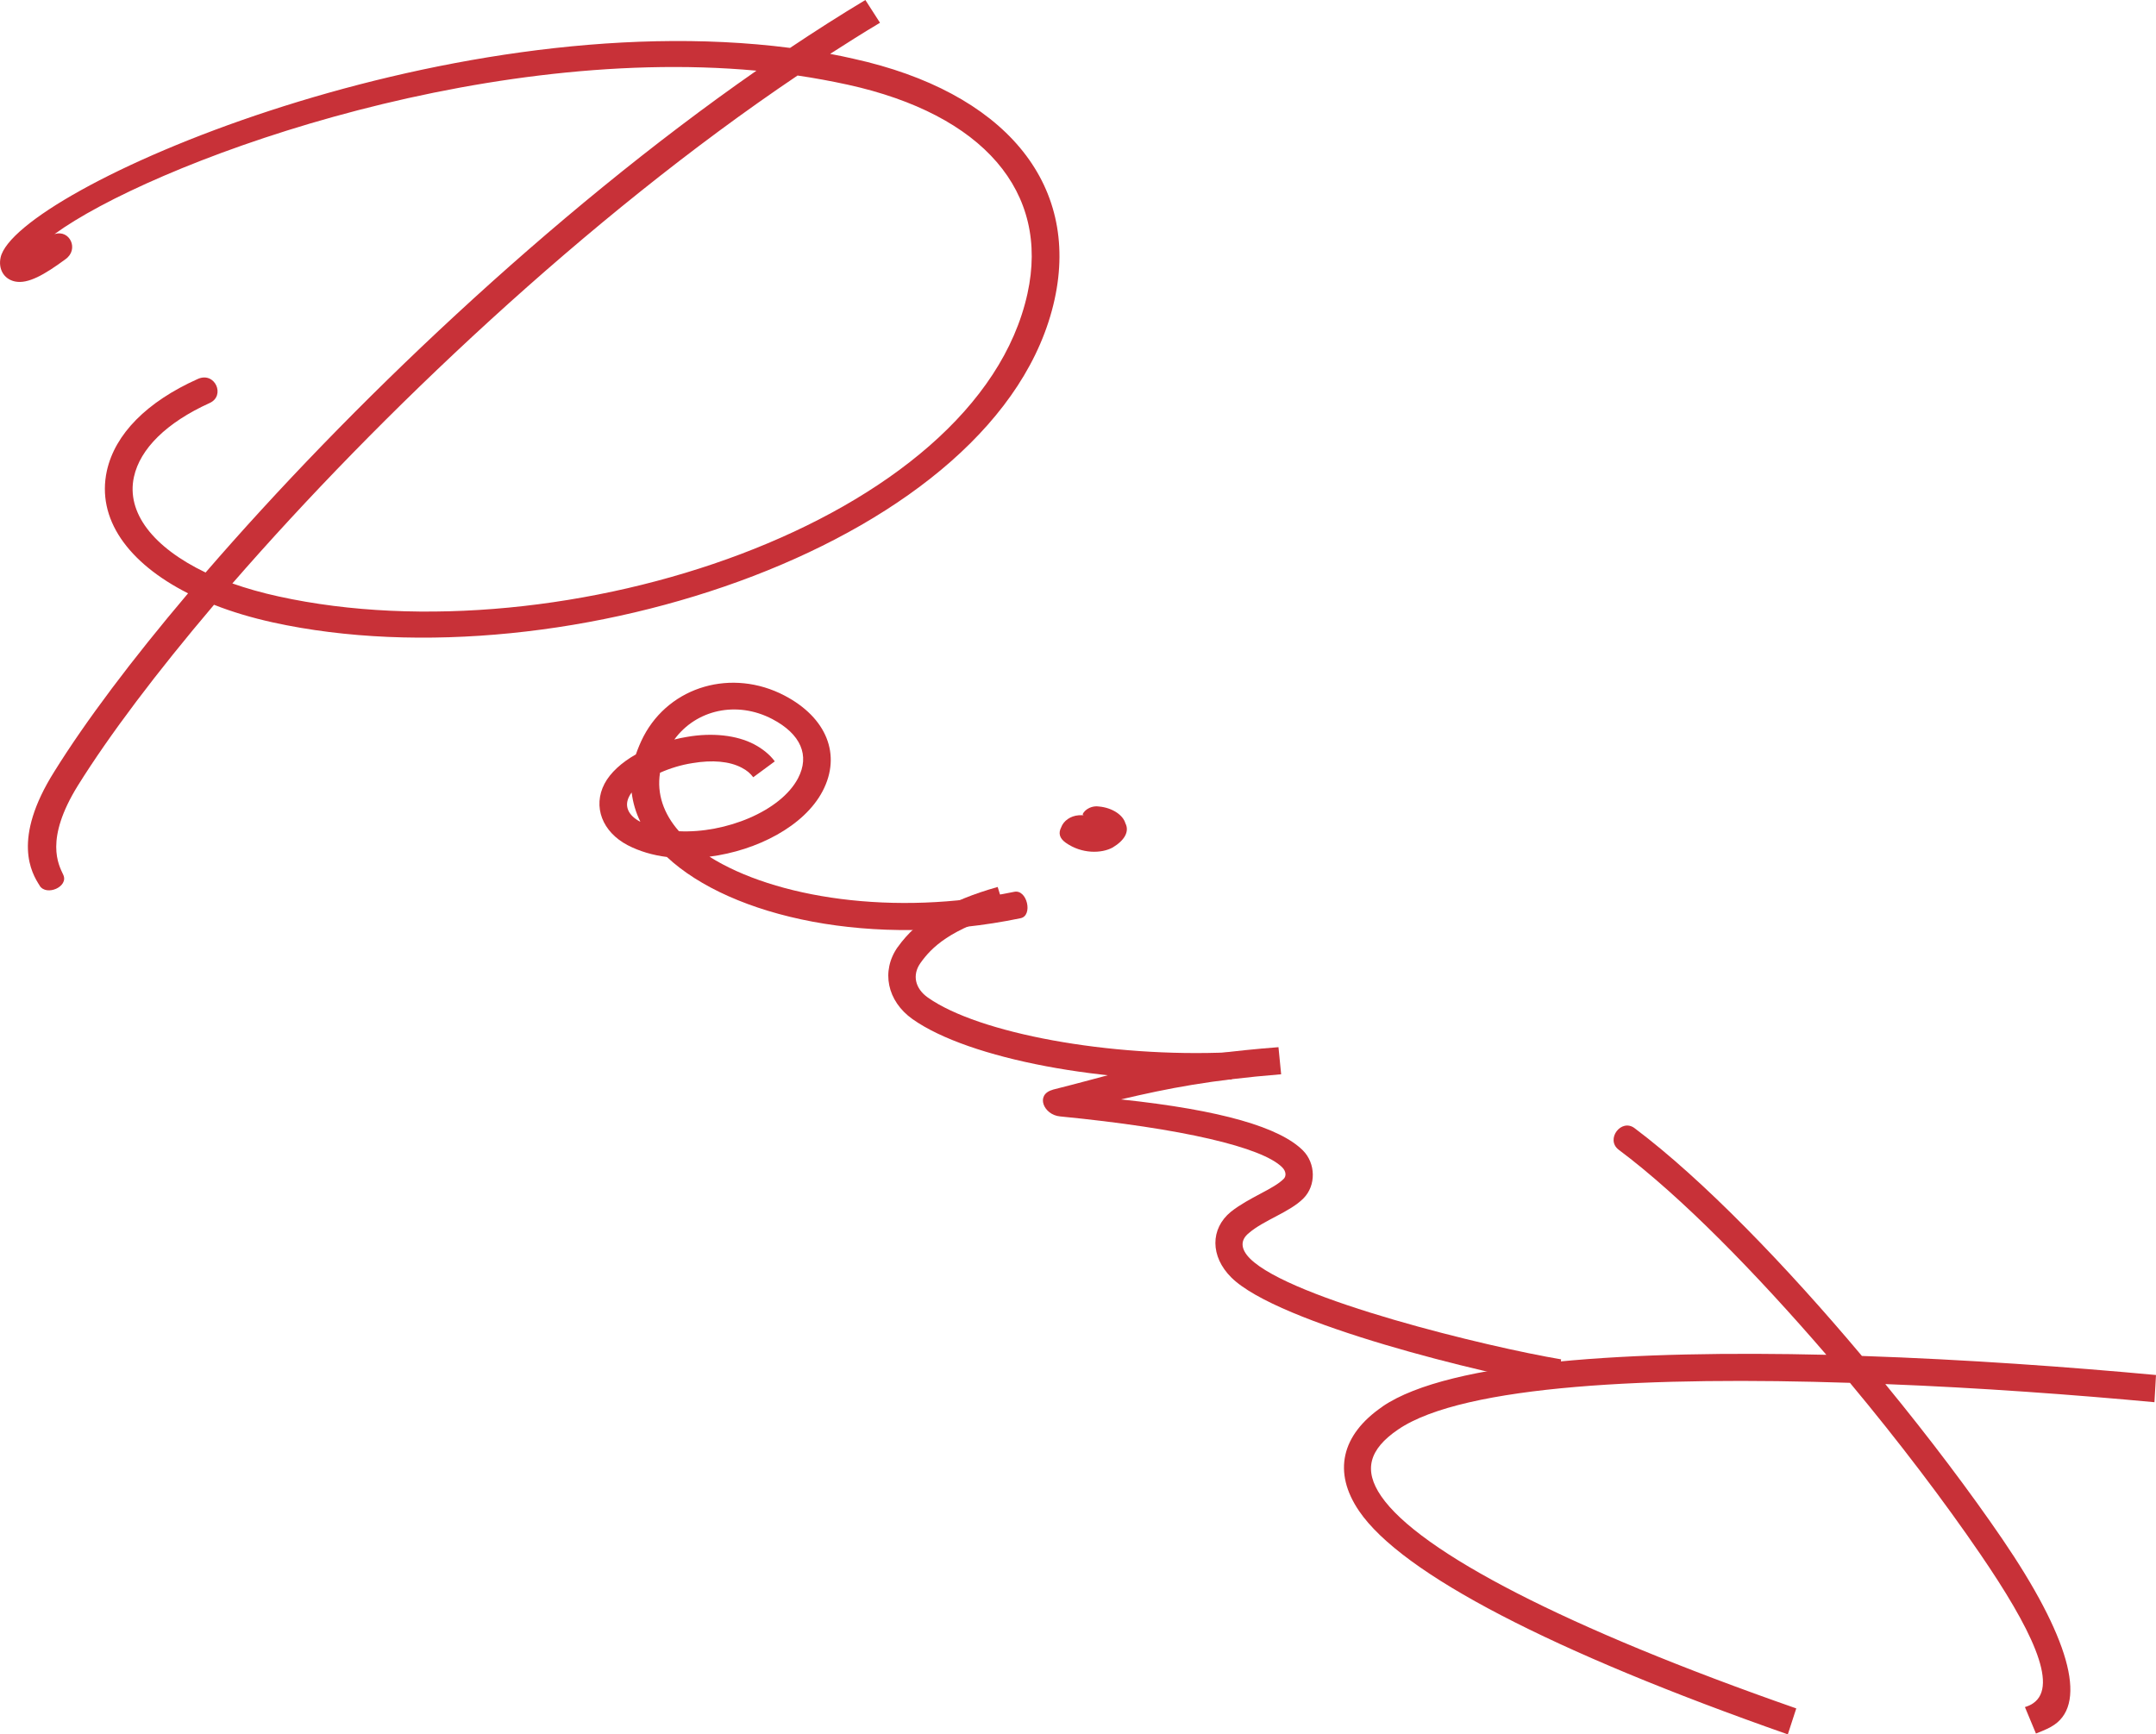 <?xml version="1.0" encoding="UTF-8"?>
<svg id="_レイヤー_1" data-name="レイヤー 1" xmlns="http://www.w3.org/2000/svg" viewBox="0 0 209.23 168.33">
  <defs>
    <style>
      .cls-1 {
        fill: #c83138;
      }
    </style>
  </defs>
  <path class="cls-1" d="M3.85,85.96c-.78-1.21-2.73-4.47,1.42-11.07,3.04-4.89,7.51-10.84,12.98-17.3-5.88-2.98-8.89-7.27-7.88-11.89.79-3.57,3.87-6.7,8.83-8.92,1.67-.74,2.71,1.64,1.14,2.34-4.19,1.9-6.74,4.44-7.34,7.16-.77,3.48,1.87,6.85,6.95,9.29,13.79-15.96,33.38-34.72,53.46-48.71C45.69,4.31,14.42,16.05,5.28,22.73c1.49-.5,2.43,1.49,1.06,2.44-2.02,1.49-3.63,2.42-4.89,2.15-1.11-.24-1.63-1.25-1.39-2.33C1.48,18.51,42.71.28,76.67,4.65c2.45-1.64,4.88-3.19,7.31-4.65l1.42,2.21c-1.62.96-3.23,1.99-4.84,3.02.74.13,1.5.3,2.26.47,14.57,3.21,22.02,12.03,19.52,23.38-5.18,23.53-47.48,37.57-75.87,31.33-2.08-.46-3.98-1.03-5.7-1.71-5.59,6.59-10.14,12.62-13.22,17.56-3.24,5.24-1.87,7.66-1.41,8.65.54,1.16-1.63,2.1-2.29,1.06ZM77.4,7.33c-20.5,13.81-40.67,33-54.85,49.3,1.37.48,2.87.91,4.48,1.26,27.63,6.08,67.81-7.26,72.68-29.39,2.18-9.89-4.3-17.39-17.44-20.28-1.61-.35-3.23-.65-4.87-.89Z"/>
  <path class="cls-1" d="M99.06,89.12c-14.35,2.98-28.09-.1-34.34-5.94-1.36-.17-2.66-.55-3.8-1.14-2.47-1.29-3.42-3.75-2.25-5.98.56-1.06,1.65-2.05,3.04-2.84.2-.57.44-1.16.74-1.74,2.57-4.91,8.61-6.62,13.68-3.97,4.09,2.14,5.55,5.75,3.7,9.28-1.78,3.4-6.37,5.77-10.98,6.36,6.31,3.98,17.85,5.83,29.58,3.41,1.25-.26,1.83,2.31.62,2.56ZM62.11,79.75h.03c-.44-.89-.72-1.85-.84-2.83-.1.12-.17.25-.24.38-.49.93-.11,1.83,1.05,2.45ZM64.05,75.02c-.32,2.03.35,3.97,1.84,5.66,4.49.22,9.88-1.93,11.56-5.15,1.15-2.2.28-4.28-2.51-5.74-3.43-1.79-7.37-.92-9.5,1.99.39-.1.81-.19,1.25-.26,2.42-.42,4.79-.17,6.49.72.8.42,1.54,1.01,2.01,1.66l-2.09,1.54c-.3-.39-.6-.65-1.11-.92-1.19-.63-2.84-.78-4.8-.45-1.1.17-2.19.51-3.13.93Z"/>
  <path class="cls-1" d="M87.12,91.93c1.9-2.69,4.99-4.51,9.7-5.84l.78,2.53c-5.41,1.53-7.21,3.35-8.28,4.86-.81,1.15-.52,2.46.72,3.34,4.92,3.48,17.67,5.84,29.3,5.32l.2,2.63c-12.25.52-25.52-1.99-30.98-5.85-2.47-1.75-3.08-4.67-1.44-7ZM102.98,80.31c.23-.64.9-1.12,1.71-1.18q.22,0,.45-.01s.04,0-.08-.09c.27-.54.97-.85,1.59-.75,1.31.12,2.34.84,2.56,1.62.42.81-.08,1.67-1.23,2.36-1.08.59-2.99.64-4.55-.46-.61-.43-.74-.93-.45-1.49Z"/>
  <path class="cls-1" d="M102.15,105.77c1.25-.32,2.44-.62,3.54-.92,4.91-1.32,9.25-2.5,18.38-3.21l.26,2.63c-6.86.56-10.91,1.35-15.55,2.44,9.83,1.04,15.43,2.73,17.66,4.95,1.25,1.25,1.3,3.41.05,4.66-1.33,1.34-3.83,2.1-5.29,3.36-.85.68-.82,1.55.11,2.48,3.97,3.96,23.15,8.6,30.19,9.78l-.27,2.61c-7.04-1.17-27.21-6.05-31.74-10.56-2.04-2.03-2.06-4.72-.03-6.38,1.78-1.4,4.13-2.19,5.12-3.19.25-.25.25-.72-.15-1.12-1.95-1.95-9.69-3.78-21.56-4.94-1.59-.15-2.42-2.11-.72-2.58Z"/>
  <path class="cls-1" d="M134.16,136.52c6.56-4.48,24.53-5.46,43.08-5.02-6.81-7.9-14.07-15.36-20.16-19.91-1.3-1,.26-3.08,1.56-2.08,6.63,4.98,14.71,13.36,22.05,22.1,10.13.34,20.22,1.08,28.54,1.85l-.15,2.64c-7.71-.72-16.88-1.4-26.12-1.76,4.29,5.23,8.23,10.46,11.37,15.06,6.38,9.36,8.28,15.79,5.03,18.01-.42.29-.89.5-1.78.85l-1.07-2.57c.3-.09.58-.21.8-.37,2.52-1.72-.25-7.34-5.12-14.46-3.48-5.1-7.9-10.93-12.66-16.64-18.92-.62-37.46.17-43.85,4.53-2.85,1.94-3.36,3.96-1.65,6.46,3.72,5.44,18.06,12.85,40.29,20.61l-.82,2.52c-22.89-8.03-37.45-15.58-41.6-21.67-2.57-3.76-1.75-7.4,2.26-10.14Z"/>
</svg>